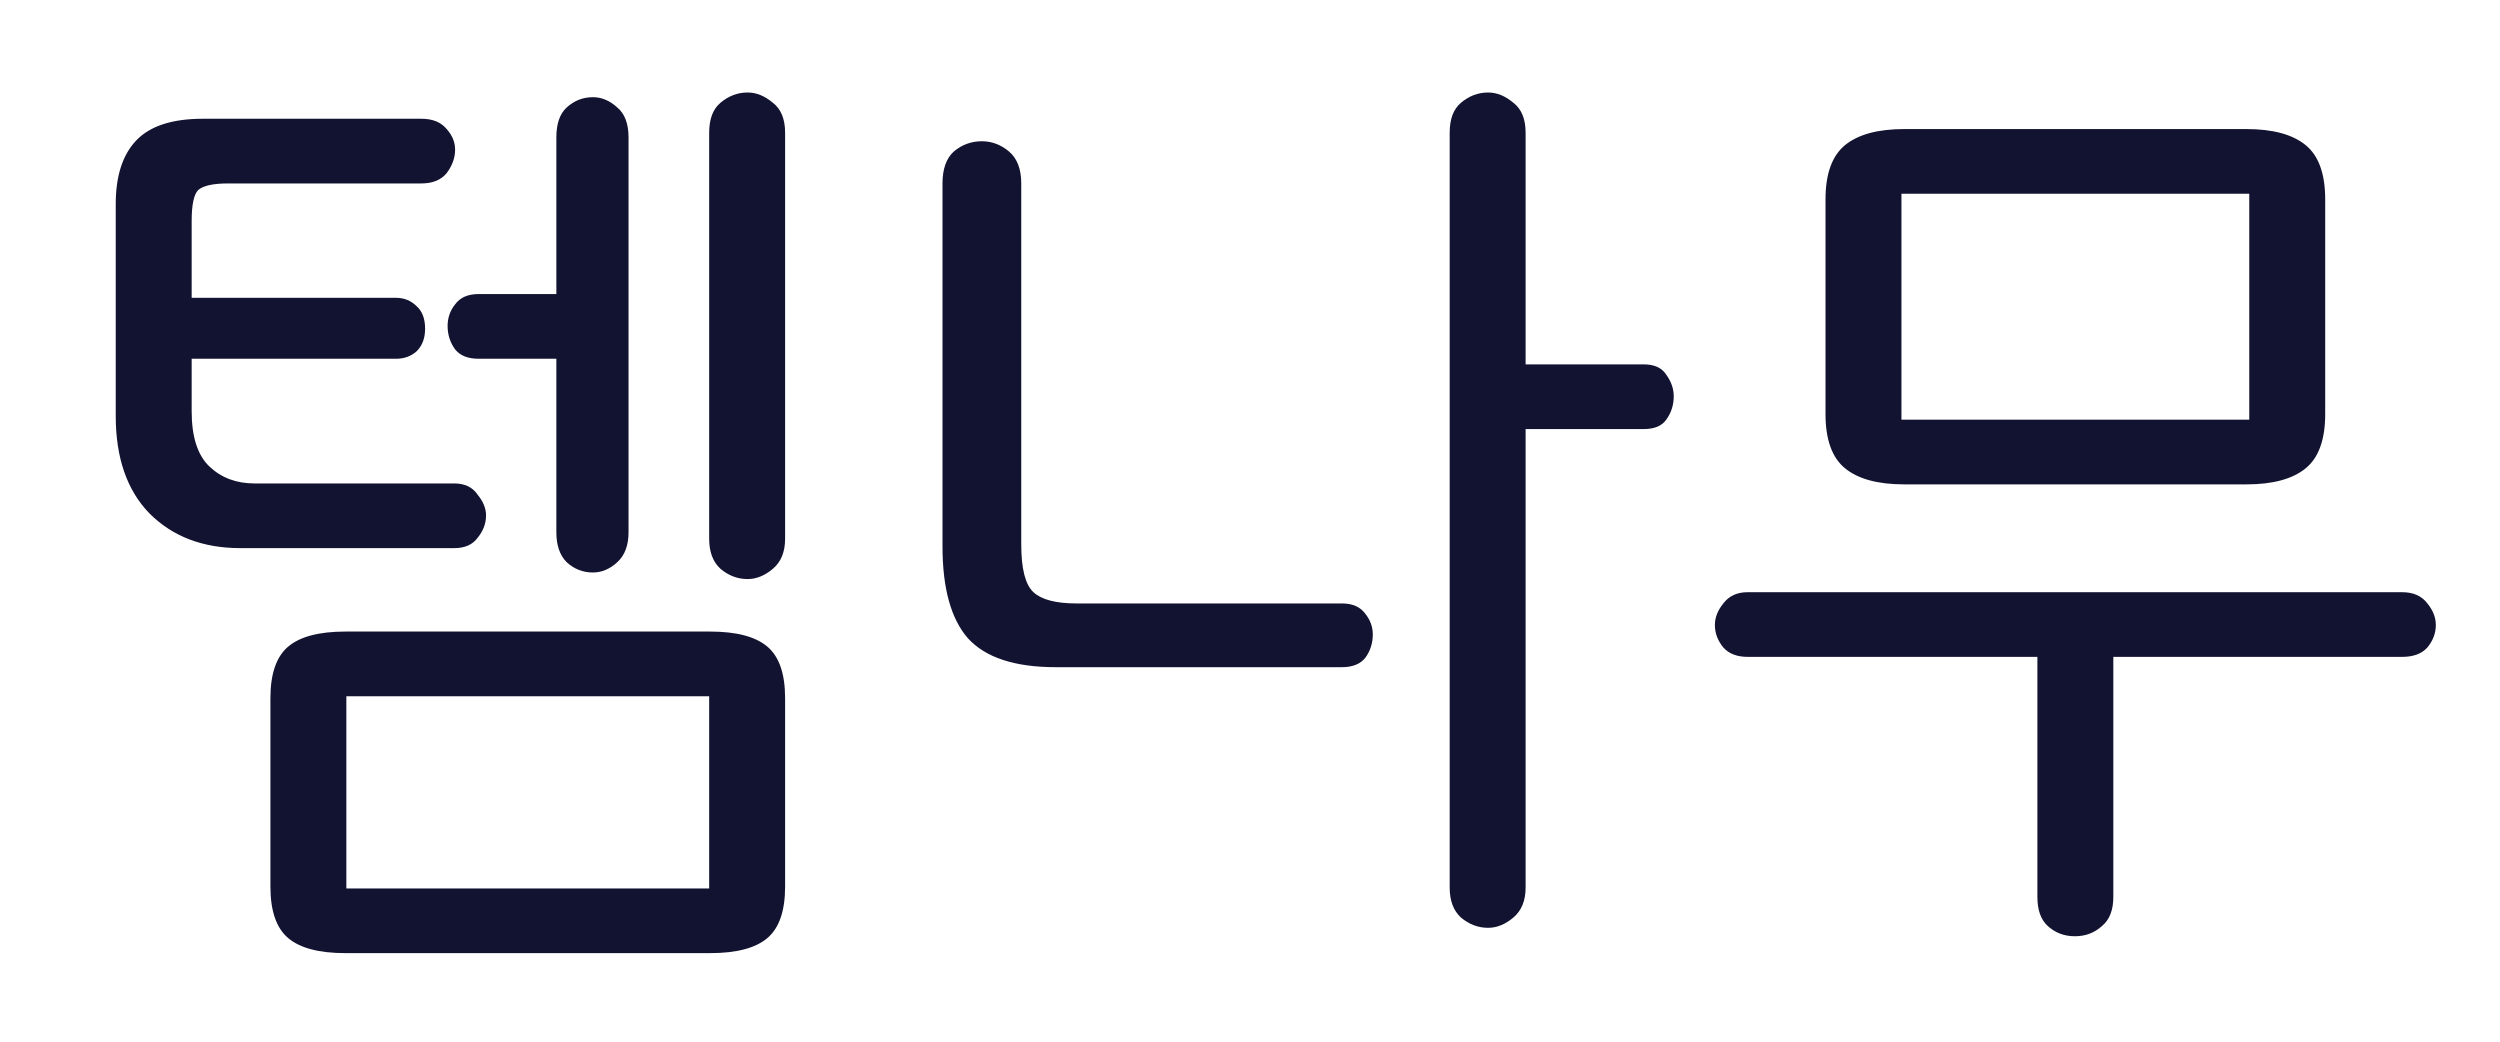 <svg width="240" height="100" viewBox="0 0 240 100" fill="none" xmlns="http://www.w3.org/2000/svg">
<g clip-path="url(#clip0_1_14)">
<path d="M68.17 60.63C70.69 60.63 72.52 61.11 73.66 62.07C74.8 63.03 75.37 64.68 75.37 67.02V85.11C75.37 87.45 74.8 89.1 73.66 90.06C72.52 91.02 70.69 91.5 68.17 91.5H33.16C30.64 91.5 28.81 91.02 27.67 90.06C26.53 89.1 25.96 87.45 25.96 85.11V67.02C25.96 64.68 26.53 63.03 27.67 62.07C28.81 61.11 30.64 60.63 33.16 60.63H68.17ZM23.08 52.62C19.48 52.62 16.57 51.51 14.35 49.29C12.19 47.07 11.11 43.95 11.11 39.93V19.59C11.11 16.89 11.77 14.85 13.09 13.47C14.41 12.09 16.54 11.4 19.48 11.4H40.45C41.53 11.4 42.34 11.73 42.88 12.39C43.42 12.99 43.69 13.65 43.69 14.37C43.69 15.15 43.42 15.9 42.88 16.62C42.34 17.28 41.53 17.61 40.45 17.61H21.91C20.47 17.61 19.51 17.82 19.03 18.24C18.61 18.66 18.4 19.65 18.4 21.21V28.59H38.02C38.8 28.59 39.46 28.86 40 29.4C40.54 29.88 40.81 30.6 40.81 31.56C40.81 32.46 40.54 33.18 40 33.72C39.46 34.2 38.8 34.44 38.02 34.44H18.4V39.48C18.4 41.94 18.97 43.71 20.11 44.79C21.25 45.87 22.69 46.41 24.43 46.41H43.6C44.62 46.41 45.37 46.77 45.85 47.49C46.39 48.15 46.66 48.81 46.66 49.47C46.66 50.25 46.39 50.97 45.85 51.63C45.37 52.29 44.62 52.62 43.6 52.62H23.08ZM68.08 66.84H33.25V85.29H68.08V66.84ZM60.34 51.09C60.34 52.35 59.98 53.31 59.26 53.97C58.54 54.63 57.76 54.96 56.92 54.96C55.96 54.96 55.12 54.63 54.4 53.97C53.74 53.31 53.41 52.35 53.41 51.09V34.44H45.94C44.92 34.44 44.17 34.14 43.69 33.54C43.21 32.88 42.97 32.13 42.97 31.29C42.97 30.51 43.21 29.82 43.69 29.22C44.17 28.56 44.92 28.23 45.94 28.23H53.41V13.2C53.41 11.88 53.74 10.92 54.4 10.32C55.12 9.66 55.96 9.33 56.92 9.33C57.76 9.33 58.54 9.66 59.26 10.32C59.98 10.92 60.34 11.88 60.34 13.2V51.09ZM75.37 51.72C75.37 52.98 74.98 53.94 74.2 54.6C73.42 55.26 72.61 55.59 71.77 55.59C70.81 55.59 69.94 55.26 69.16 54.6C68.44 53.94 68.08 52.98 68.08 51.72V12.75C68.08 11.43 68.44 10.47 69.16 9.87C69.94 9.21 70.81 8.88 71.77 8.88C72.61 8.88 73.42 9.21 74.2 9.87C74.98 10.47 75.37 11.43 75.37 12.75V51.72ZM146.459 85.2C146.459 86.46 146.069 87.42 145.289 88.08C144.509 88.74 143.699 89.07 142.859 89.07C141.899 89.07 141.029 88.74 140.249 88.08C139.529 87.42 139.169 86.46 139.169 85.2V12.75C139.169 11.43 139.529 10.47 140.249 9.87C141.029 9.21 141.899 8.88 142.859 8.88C143.699 8.88 144.509 9.21 145.289 9.87C146.069 10.47 146.459 11.43 146.459 12.75V34.98H157.799C158.819 34.98 159.539 35.31 159.959 35.97C160.439 36.63 160.679 37.32 160.679 38.04C160.679 38.88 160.439 39.63 159.959 40.29C159.539 40.89 158.819 41.19 157.799 41.19H146.459V85.2ZM90.48 17.61C90.48 16.23 90.84 15.21 91.559 14.55C92.34 13.89 93.24 13.56 94.26 13.56C95.219 13.56 96.09 13.89 96.87 14.55C97.65 15.21 98.04 16.23 98.04 17.61V52.26C98.04 54.6 98.43 56.13 99.21 56.85C99.99 57.57 101.369 57.93 103.349 57.93H128.819C129.839 57.93 130.589 58.26 131.069 58.92C131.549 59.52 131.789 60.18 131.789 60.9C131.789 61.74 131.549 62.49 131.069 63.15C130.589 63.75 129.839 64.05 128.819 64.05H101.369C97.409 64.05 94.59 63.12 92.909 61.26C91.29 59.4 90.48 56.46 90.48 52.44V17.61ZM223.219 39.75C223.219 42.21 222.589 43.95 221.329 44.97C220.069 45.99 218.179 46.5 215.659 46.5H182.809C180.289 46.5 178.399 45.99 177.139 44.97C175.879 43.95 175.249 42.21 175.249 39.75V19.14C175.249 16.68 175.879 14.94 177.139 13.92C178.399 12.9 180.289 12.39 182.809 12.39H215.659C218.179 12.39 220.069 12.9 221.329 13.92C222.589 14.94 223.219 16.68 223.219 19.14V39.75ZM182.539 40.29H215.929V18.6H182.539V40.29ZM202.879 86.1C202.879 87.36 202.519 88.29 201.799 88.89C201.079 89.55 200.209 89.88 199.189 89.88C198.169 89.88 197.299 89.55 196.579 88.89C195.919 88.29 195.589 87.36 195.589 86.1V63.06H167.779C166.759 63.06 165.979 62.76 165.439 62.16C164.899 61.5 164.629 60.78 164.629 60C164.629 59.28 164.899 58.59 165.439 57.93C165.979 57.21 166.759 56.85 167.779 56.85H230.599C231.679 56.85 232.489 57.21 233.029 57.93C233.569 58.59 233.839 59.28 233.839 60C233.839 60.78 233.569 61.5 233.029 62.16C232.489 62.76 231.679 63.06 230.599 63.06H202.879V86.1Z" fill="#121331"/>
</g>
<defs>
<clipPath id="clip0_1_14">
<rect width="240" height="100" fill="white"/>
</clipPath>
</defs>
</svg>

